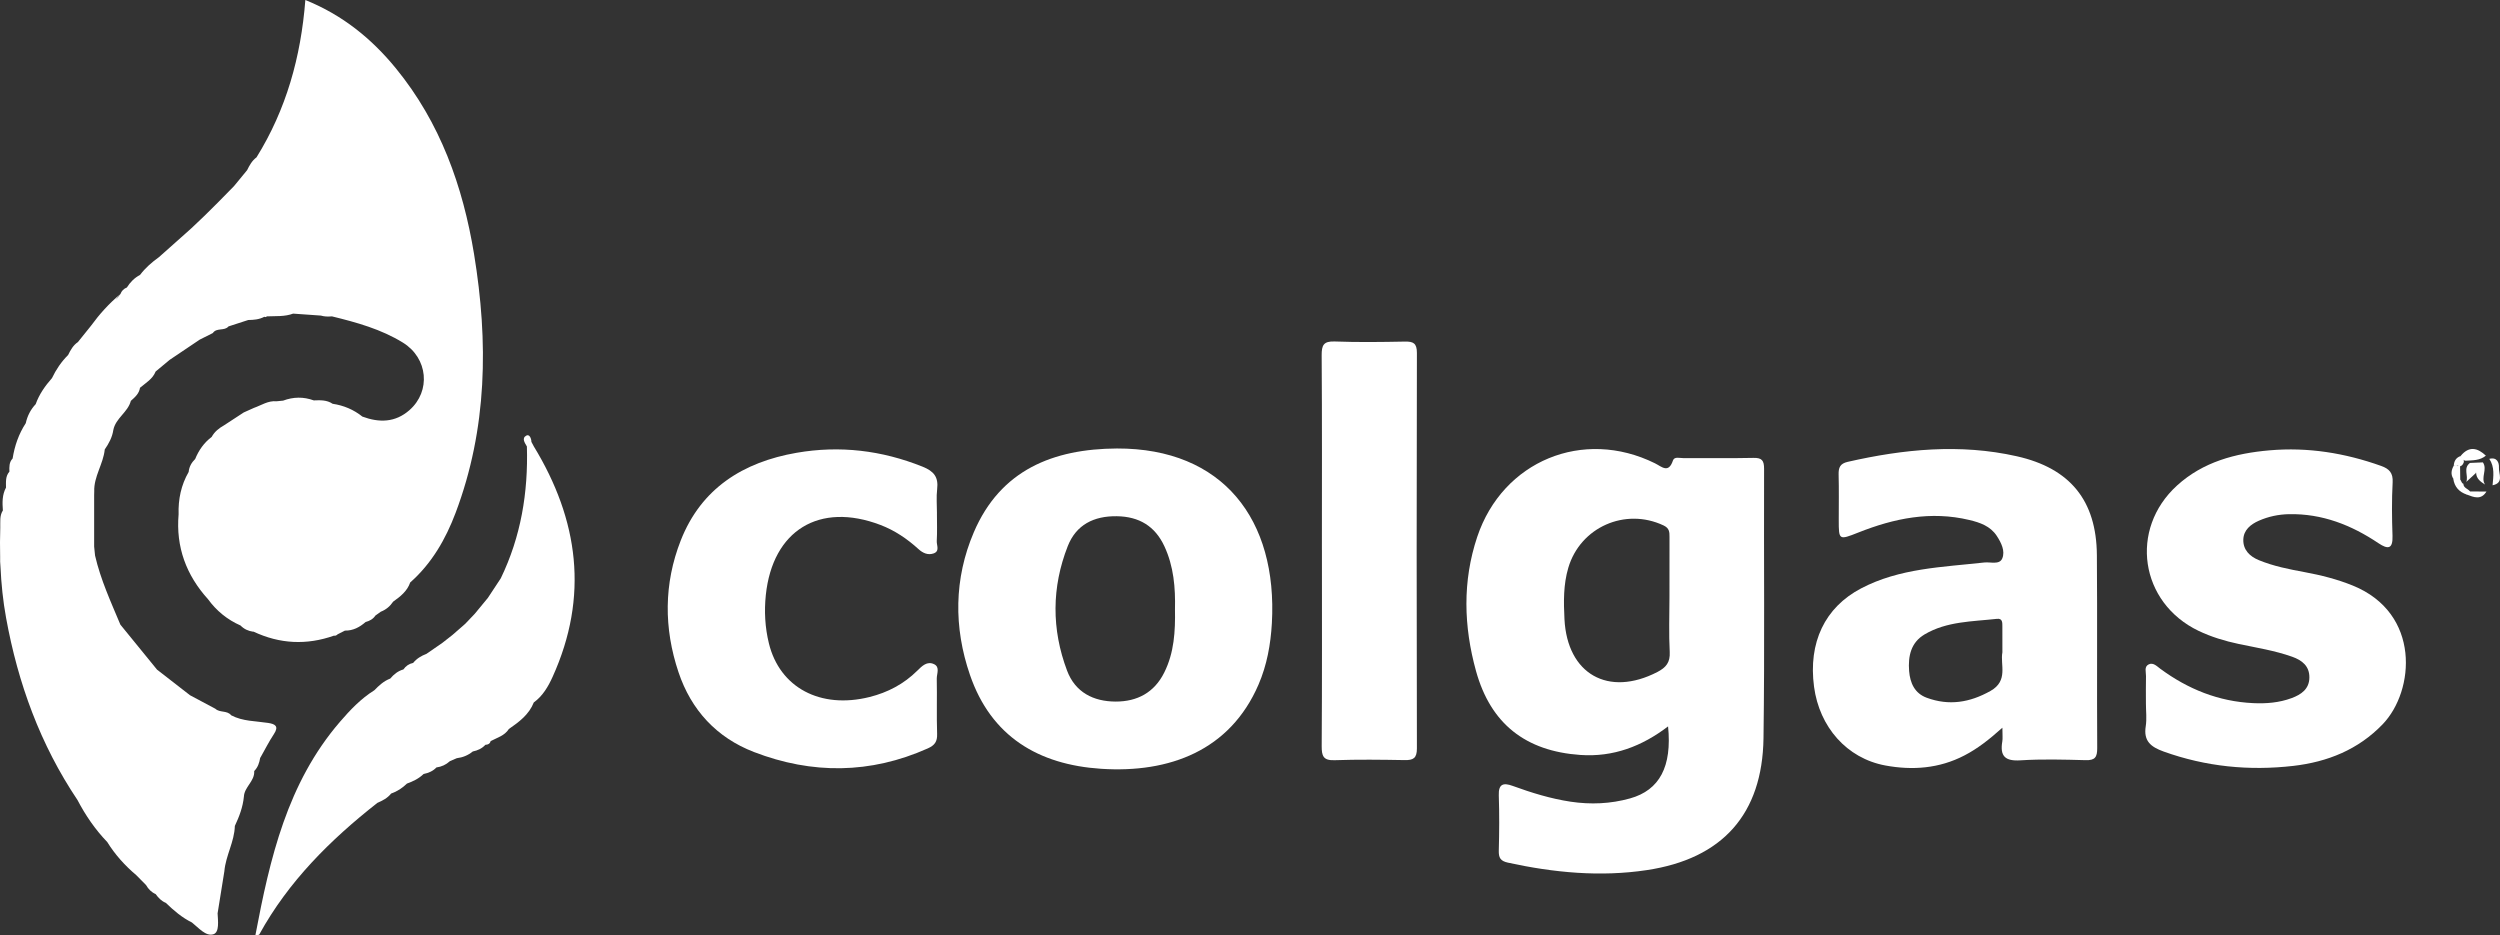 <svg xmlns="http://www.w3.org/2000/svg" width="302" height="113" viewBox="0 0 302 113" fill="none"><rect x="0" y="0" width="302" height="113" fill="#333333" stroke="none"/><path d="M213.101 56.649C213.105 55.631 212.85 55.286 211.8 55.313C208.985 55.376 206.166 55.325 203.347 55.341C202.914 55.344 202.262 55.128 202.096 55.62C201.554 57.235 200.748 56.378 199.918 55.965C191.241 51.678 181.526 55.679 178.451 64.848C176.654 70.22 176.812 75.667 178.302 81.06C180.071 87.446 184.301 90.74 190.911 91.199C194.886 91.475 198.342 90.158 201.503 87.749C201.99 92.595 200.481 95.448 196.918 96.446C194.559 97.106 192.153 97.209 189.719 96.843C187.313 96.478 185.005 95.766 182.733 94.937C181.616 94.528 181.003 94.685 181.054 96.088C181.129 98.305 181.113 100.53 181.054 102.746C181.03 103.615 181.247 104.008 182.159 104.208C187.71 105.419 193.309 105.957 198.943 105.108C208.073 103.737 212.901 98.352 213.031 89.168C213.18 78.332 213.062 67.489 213.101 56.649ZM200.213 81.177C194.292 84.235 189.326 81.437 188.988 74.799C188.882 72.712 188.847 70.629 189.452 68.585C190.903 63.684 196.321 61.287 200.956 63.472C201.664 63.806 201.68 64.27 201.676 64.871C201.664 67.288 201.672 69.701 201.672 72.115C201.668 74.335 201.585 76.556 201.703 78.772C201.766 80.022 201.255 80.635 200.213 81.177Z" fill="white"></path><path d="M253.303 67.052C253.252 60.469 250.075 56.567 243.631 55.117C236.77 53.572 229.965 54.252 223.194 55.793C222.286 56.001 222.085 56.48 222.105 57.318C222.152 59.145 222.121 60.976 222.121 62.804C222.121 65.252 222.129 65.264 224.476 64.333C228.816 62.608 233.244 61.7 237.903 62.816C239.196 63.126 240.435 63.555 241.209 64.734C241.752 65.563 242.251 66.569 241.87 67.465C241.532 68.259 240.454 67.862 239.703 67.949C234.639 68.514 229.481 68.632 224.822 71.077C220.434 73.38 218.425 77.621 219.137 82.962C219.785 87.808 223.076 91.6 227.743 92.469C231.002 93.074 234.258 92.846 237.309 91.254C238.878 90.441 240.254 89.372 241.889 87.906C241.889 88.806 241.944 89.199 241.878 89.572C241.575 91.345 242.22 91.97 244.075 91.848C246.686 91.683 249.313 91.757 251.931 91.828C253.075 91.864 253.35 91.475 253.343 90.366C253.295 82.596 253.366 74.826 253.303 67.052ZM240.446 83.469C237.938 84.876 235.434 85.277 232.752 84.29C231.301 83.756 230.739 82.525 230.621 81.056C230.484 79.26 230.833 77.617 232.493 76.634C235.178 75.046 238.253 75.09 241.229 74.756C241.925 74.677 241.882 75.235 241.886 75.683C241.897 76.662 241.889 77.636 241.889 78.8C241.602 80.281 242.652 82.231 240.446 83.469Z" fill="white"></path><path d="M134.923 54.177C127.209 54.224 120.855 56.775 117.639 64.293C115.241 69.902 115.198 75.785 117.171 81.527C119.723 88.955 125.42 92.371 133.012 92.87C141.273 93.412 148.59 90.661 152.026 82.706C153.048 80.34 153.496 77.837 153.642 75.29C154.346 62.761 147.733 54.142 134.923 54.177ZM140.644 81.236C139.437 83.669 137.369 84.754 134.778 84.75C132.096 84.746 129.886 83.638 128.9 81.008C127.02 76.009 127.036 70.943 128.986 65.972C130 63.39 132.139 62.321 134.911 62.36C137.608 62.399 139.527 63.555 140.659 65.991C141.788 68.416 142 70.998 141.937 73.62C141.984 76.241 141.847 78.823 140.644 81.236Z" fill="white"></path><path d="M259.228 85.001C259.228 83.893 259.209 82.781 259.236 81.673C259.248 81.181 258.981 80.533 259.57 80.254C260.113 79.998 260.545 80.478 260.958 80.781C264.3 83.249 268.004 84.742 272.187 84.939C273.768 85.013 275.325 84.888 276.823 84.333C277.994 83.901 278.958 83.233 278.973 81.85C278.989 80.47 278.101 79.763 276.894 79.334C274.79 78.588 272.592 78.246 270.418 77.786C268.747 77.432 267.127 76.941 265.586 76.206C258.501 72.81 257.172 63.928 262.999 58.638C266.144 55.785 270.029 54.763 274.153 54.401C278.797 53.996 283.275 54.724 287.643 56.284C288.618 56.634 289.094 57.121 289.031 58.269C288.917 60.414 288.94 62.576 289.015 64.726C289.07 66.353 288.453 66.38 287.317 65.618C284.045 63.421 280.511 62.03 276.496 62.112C275.234 62.14 274.027 62.395 272.879 62.898C271.869 63.342 271.023 64.03 270.992 65.186C270.961 66.42 271.755 67.21 272.875 67.669C274.641 68.397 276.504 68.762 278.372 69.108C280.369 69.477 282.327 69.969 284.214 70.735C292.451 74.08 291.712 83.445 287.832 87.485C284.875 90.563 281.152 92.044 277.031 92.52C271.704 93.133 266.467 92.618 261.371 90.787C259.81 90.225 258.922 89.517 259.205 87.729C259.346 86.837 259.228 85.906 259.228 84.994V85.001Z" fill="white"></path><path d="M113.181 62.03C113.181 63.138 113.224 64.25 113.161 65.355C113.129 65.87 113.57 66.6 112.748 66.864C112.076 67.08 111.478 66.809 110.959 66.337C109.595 65.095 108.085 64.07 106.355 63.413C98.983 60.607 93.333 64.054 92.511 71.879C92.307 73.832 92.413 75.793 92.881 77.711C94.186 83.064 99.105 85.681 105.038 84.2C107.244 83.65 109.19 82.624 110.806 81.02C111.376 80.454 111.997 79.826 112.839 80.234C113.574 80.588 113.149 81.401 113.161 81.995C113.208 84.212 113.129 86.432 113.204 88.649C113.236 89.58 112.921 90.028 112.08 90.406C105.136 93.506 98.099 93.546 91.084 90.846C86.571 89.109 83.496 85.78 81.963 81.201C80.182 75.891 80.186 70.507 82.234 65.288C84.707 58.988 89.767 55.82 96.235 54.696C101.448 53.792 106.508 54.397 111.439 56.37C112.823 56.924 113.381 57.632 113.208 59.086C113.094 60.053 113.185 61.039 113.185 62.018L113.181 62.03Z" fill="white"></path><path d="M159.685 66.424C159.685 58.591 159.713 50.758 159.657 42.925C159.65 41.695 159.886 41.2 161.242 41.251C164.053 41.357 166.872 41.318 169.687 41.263C170.721 41.243 171.162 41.447 171.162 42.634C171.122 58.559 171.122 74.484 171.162 90.413C171.162 91.596 170.729 91.84 169.672 91.82C166.856 91.769 164.037 91.734 161.226 91.832C159.842 91.883 159.654 91.321 159.661 90.115C159.713 82.219 159.689 74.319 159.689 66.424H159.685Z" fill="white"></path><path d="M301.101 58.622C301.203 57.53 301.376 56.429 300.708 55.431C301.632 55.179 301.907 55.887 301.872 56.472C301.825 57.215 302.517 58.335 301.101 58.622Z" fill="white"></path><path d="M297.24 55.085C298.255 53.843 299.285 54.079 300.315 55.062L300.307 55.03C299.584 55.647 298.695 55.6 297.83 55.655C297.504 55.6 297.311 55.404 297.24 55.085Z" fill="white"></path><path d="M298.376 59.369C299.041 59.369 299.701 59.377 300.366 59.377C299.713 60.442 298.844 60.072 297.979 59.739C297.905 59.393 297.964 59.192 298.376 59.365V59.369Z" fill="white"></path><path d="M298.376 59.369C298.243 59.495 298.113 59.617 297.979 59.742C297.055 59.428 296.497 58.807 296.356 57.832C296.45 57.722 296.572 57.667 296.717 57.671C296.926 57.722 297.087 57.84 297.228 57.997C297.358 58.131 297.346 58.375 297.574 58.434C297.586 58.964 298.141 59.031 298.376 59.369Z" fill="white"></path><path d="M296.78 57.809L296.356 57.828C296.025 57.29 296.12 56.767 296.415 56.252C296.627 56.123 296.808 56.154 296.957 56.351C297.221 56.877 297.232 57.369 296.776 57.805L296.78 57.809Z" fill="white"></path><path d="M296.902 56.245C296.741 56.245 296.576 56.252 296.415 56.256C296.45 55.698 296.686 55.282 297.24 55.089C297.354 55.227 297.468 55.364 297.582 55.502C297.708 55.789 297.59 56.017 297.397 56.221C297.319 56.26 297.236 56.303 297.158 56.343C297.075 56.311 296.989 56.28 296.906 56.248L296.902 56.245Z" fill="white"></path><path d="M64.471 53.898C64.38 53.725 64.286 53.552 64.195 53.379C64.187 52.947 63.952 52.417 63.582 52.617C62.988 52.939 63.397 53.493 63.649 53.934C63.814 59.479 62.933 64.824 60.495 69.859C59.977 70.645 59.458 71.435 58.938 72.221C58.412 72.861 57.881 73.502 57.354 74.142C56.969 74.547 56.58 74.956 56.194 75.361C55.687 75.805 55.18 76.245 54.673 76.689C54.256 77.015 53.843 77.342 53.426 77.668C52.789 78.108 52.148 78.548 51.511 78.988C50.886 79.224 50.332 79.558 49.907 80.081C49.408 80.183 49.023 80.454 48.732 80.867C48.075 81.052 47.572 81.46 47.143 81.971C46.369 82.262 45.783 82.805 45.221 83.382C43.597 84.396 42.292 85.772 41.065 87.198C34.688 94.607 32.608 103.701 30.846 113C31.098 112.941 31.283 112.953 31.322 112.882C34.837 106.48 39.897 101.457 45.583 96.989C46.208 96.717 46.809 96.415 47.242 95.865C47.973 95.609 48.606 95.196 49.156 94.658C49.896 94.391 50.595 94.057 51.169 93.499C51.759 93.377 52.298 93.157 52.718 92.709C53.34 92.626 53.882 92.374 54.346 91.95C54.621 91.832 54.901 91.71 55.176 91.592C55.899 91.502 56.544 91.243 57.11 90.779C57.7 90.661 58.223 90.421 58.636 89.973C58.946 89.961 59.186 89.855 59.269 89.525C60.055 89.112 60.956 88.877 61.471 88.063C62.705 87.21 63.904 86.322 64.482 84.856C65.571 84.066 66.228 82.926 66.759 81.755C71.147 72.059 69.904 62.804 64.471 53.902V53.898Z" fill="white"></path><path d="M31.46 91.514C31.998 90.567 32.486 89.588 33.087 88.68C33.732 87.709 33.221 87.458 32.38 87.328C30.882 87.096 29.325 87.144 27.929 86.409C27.438 85.791 26.553 86.122 26.018 85.619C24.996 85.072 23.974 84.53 22.951 83.984C21.623 82.954 20.298 81.92 18.969 80.891L14.541 75.455C13.397 72.72 12.151 70.02 11.483 67.111C11.447 66.75 11.408 66.392 11.373 66.031C11.373 63.948 11.373 61.869 11.373 59.786C11.377 59.648 11.38 59.511 11.384 59.373C11.321 57.561 12.481 56.048 12.654 54.295C13.146 53.58 13.559 52.825 13.688 51.949C13.964 50.514 15.45 49.807 15.807 48.423C16.303 47.983 16.806 47.551 16.912 46.844C17.604 46.25 18.442 45.794 18.8 44.879C19.366 44.407 19.932 43.939 20.498 43.468C21.709 42.654 22.916 41.84 24.127 41.027C24.654 40.764 25.181 40.496 25.708 40.233C26.164 39.549 27.107 40.021 27.603 39.431C28.291 39.207 28.983 38.983 29.671 38.759C29.773 38.732 29.879 38.7 29.989 38.657C30.658 38.649 31.318 38.594 31.928 38.268L32.097 38.307L32.246 38.217C33.312 38.166 34.397 38.272 35.427 37.879C35.427 37.879 35.427 37.883 35.431 37.887L38.765 38.123C39.134 38.233 39.571 38.268 40.098 38.217C43.082 38.948 46.039 39.765 48.677 41.392C51.7 43.259 52.074 47.252 49.463 49.544C47.745 51.053 45.814 51.076 43.778 50.326C43.731 50.322 43.687 50.31 43.64 50.294C43.687 50.302 43.731 50.314 43.778 50.326C42.72 49.481 41.517 48.974 40.18 48.777C39.484 48.306 38.698 48.337 37.912 48.368C37.908 48.368 37.9 48.368 37.896 48.365C36.661 47.916 35.431 47.936 34.2 48.396C33.937 48.423 33.669 48.447 33.406 48.475C32.392 48.376 31.574 48.958 30.677 49.272C30.268 49.457 29.856 49.638 29.447 49.823C28.652 50.341 27.858 50.86 27.064 51.379C26.451 51.725 25.912 52.149 25.57 52.782C24.646 53.478 24.009 54.389 23.577 55.447C23.136 55.879 22.849 56.386 22.79 57.011C21.874 58.595 21.52 60.316 21.575 62.132C21.237 66.074 22.491 69.469 25.13 72.386C26.156 73.793 27.461 74.858 29.057 75.561C29.478 75.994 29.993 76.229 30.587 76.312C30.591 76.304 30.599 76.3 30.603 76.292C33.807 77.805 37.059 77.947 40.349 76.784C40.491 76.827 40.64 76.768 40.79 76.622C41.081 76.473 41.376 76.324 41.666 76.178C42.649 76.194 43.448 75.766 44.163 75.141C44.647 75.011 45.067 74.787 45.35 74.359C45.567 74.205 45.783 74.048 45.999 73.895C46.628 73.651 47.12 73.239 47.493 72.68C48.358 72.067 49.188 71.419 49.553 70.362C52.156 68.062 53.835 65.138 55.034 61.959C58.88 51.772 59.001 41.282 57.268 30.71C55.919 22.5 53.182 14.809 47.824 8.257C44.902 4.685 41.411 1.828 36.886 0C36.351 6.897 34.57 13.237 30.988 19.006C30.449 19.403 30.139 19.969 29.852 20.555C29.321 21.199 28.794 21.844 28.263 22.488L26.309 24.477C25.786 24.996 25.263 25.518 24.736 26.037L23.144 27.55C22.881 27.786 22.617 28.022 22.354 28.258C21.304 29.189 20.258 30.125 19.209 31.056C18.351 31.673 17.557 32.361 16.916 33.21C16.244 33.564 15.725 34.086 15.328 34.727C14.95 34.876 14.687 35.14 14.546 35.521C14.384 35.772 14.184 36 13.971 36.224C14.133 35.989 14.317 35.757 14.546 35.521C13.185 36.645 12.017 37.946 10.979 39.372C10.457 40.025 9.93 40.673 9.407 41.326C8.833 41.711 8.522 42.292 8.227 42.886C7.405 43.7 6.772 44.643 6.277 45.68C5.447 46.62 4.736 47.626 4.311 48.821C3.694 49.473 3.305 50.247 3.112 51.12C2.259 52.424 1.767 53.859 1.524 55.388C1.091 55.844 1.119 56.41 1.138 56.972C0.639 57.538 0.725 58.229 0.725 58.901C0.254 59.774 0.277 60.713 0.348 61.66C-0.073 62.313 0.057 63.048 0.033 63.755C-0.006 64.934 -0.01 66.109 0.018 67.28C0.006 67.669 0.018 68.055 0.057 68.432C0.151 70.515 0.36 72.586 0.737 74.65C2.172 82.545 4.866 89.946 9.363 96.647C10.331 98.498 11.502 100.207 12.957 101.72C13.905 103.249 15.096 104.566 16.468 105.725C16.857 106.122 17.25 106.515 17.64 106.912C17.915 107.396 18.285 107.781 18.803 108.005C19.13 108.457 19.503 108.854 20.038 109.07C20.986 109.989 21.984 110.846 23.183 111.436C23.989 112.072 24.87 113.157 25.786 112.855C26.518 112.615 26.333 111.247 26.286 110.331C26.557 108.638 26.832 106.94 27.103 105.246C27.265 103.363 28.318 101.685 28.369 99.775C28.9 98.647 29.34 97.492 29.462 96.234C29.517 95.063 30.772 94.379 30.709 93.165C30.709 93.16 30.701 93.153 30.701 93.149C31.149 92.705 31.334 92.139 31.432 91.533L31.46 91.514Z" fill="white"></path><path d="M298.38 55.922C298.899 55.899 299.414 55.879 299.933 55.855C300.519 56.7 299.635 57.691 300.193 58.536C299.658 58.194 299.135 57.84 299.116 57.109C298.738 56.791 298.168 56.594 298.38 55.918V55.922Z" fill="white"></path><path d="M298.38 55.922C298.624 56.319 298.872 56.716 299.116 57.113C298.719 57.479 298.325 57.844 297.928 58.214C298.219 57.479 297.508 56.547 298.38 55.922Z" fill="white"></path><path d="M297.177 56.245C297.185 56.897 297.193 57.545 297.201 58.198C297.063 58.068 296.922 57.938 296.784 57.813C296.823 57.29 296.863 56.767 296.906 56.248C296.996 56.26 297.091 56.26 297.181 56.248L297.177 56.245Z" fill="white"></path></svg>